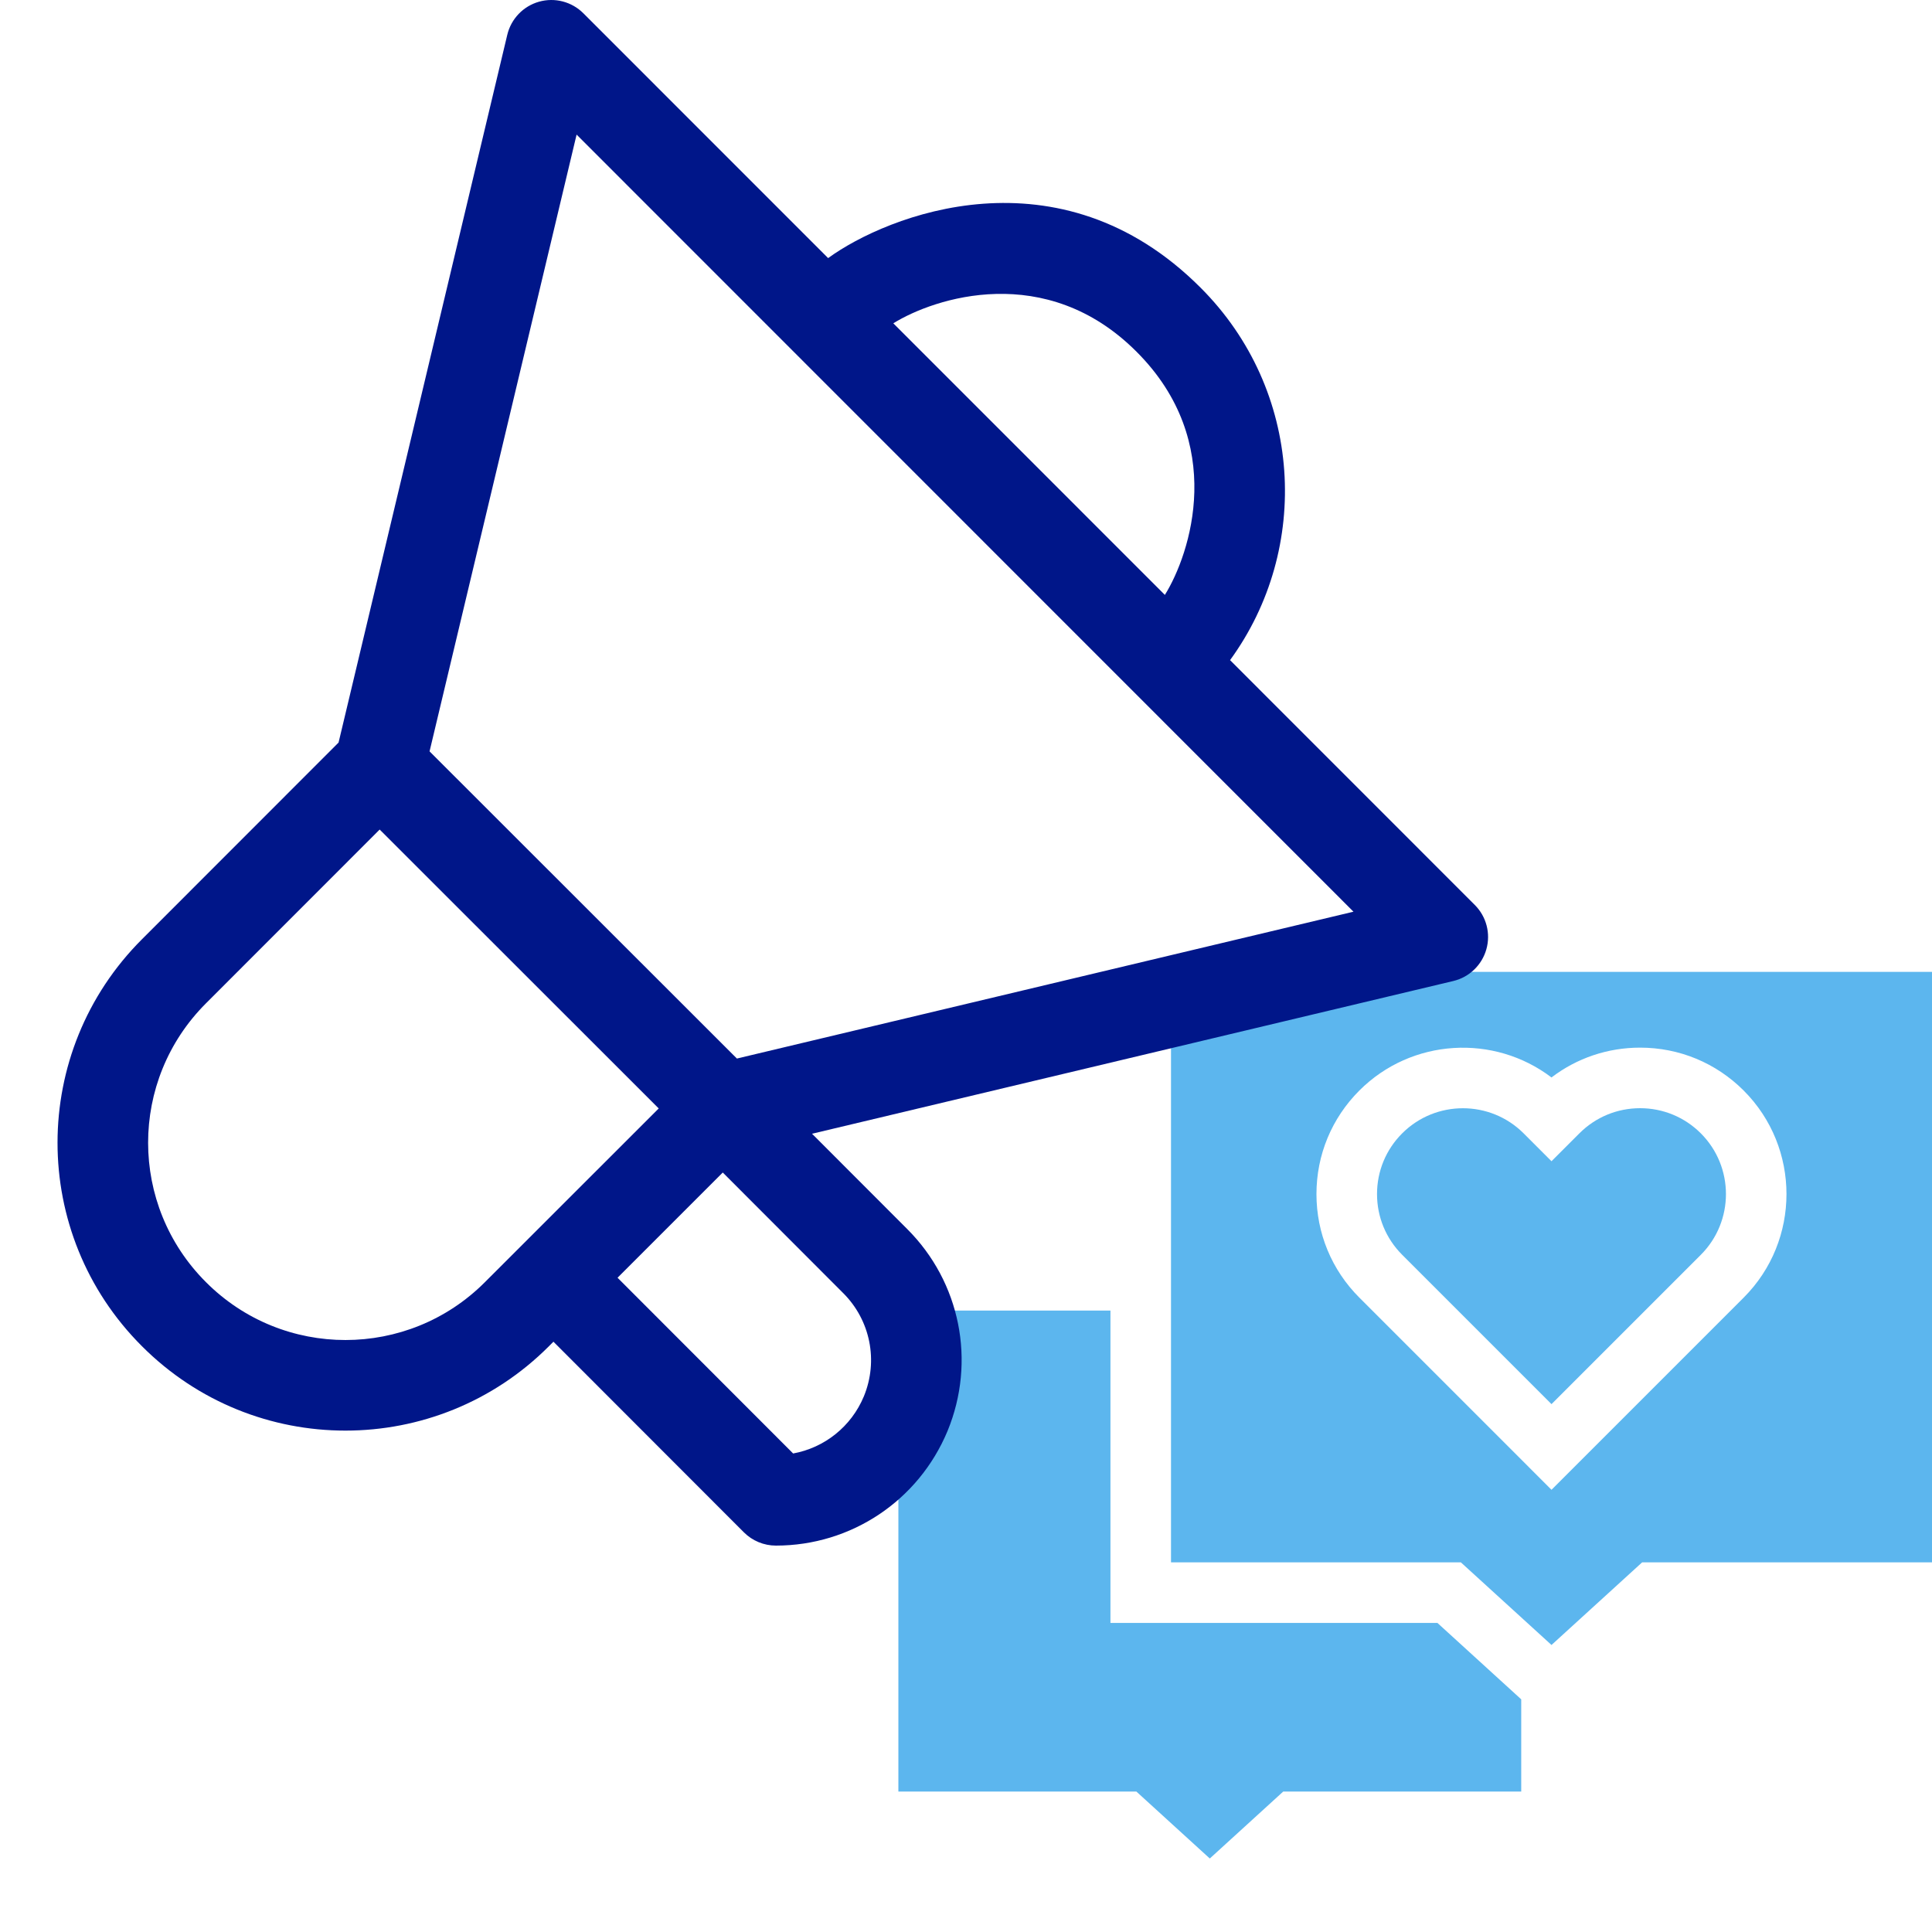 <?xml version="1.0" encoding="UTF-8"?> <svg xmlns="http://www.w3.org/2000/svg" width="200" height="200" viewBox="0 0 200 200" fill="none"><g clip-path="url(#clip0_2672_397)"><path d="M157.476 185.463V175.914L148.802 168.005H114.953V135.669H93V185.463H117.639L125.238 192.391L132.837 185.463H157.476Z" fill="#5CB6EE"></path><path d="M160.611 145.355L176.07 129.897C179.536 126.43 179.536 120.79 176.07 117.324C174.391 115.645 172.158 114.72 169.783 114.72C167.409 114.72 165.176 115.645 163.497 117.324L160.611 120.21L157.725 117.324C155.992 115.591 153.716 114.725 151.439 114.725C149.163 114.725 146.886 115.591 145.153 117.324C143.474 119.003 142.549 121.236 142.549 123.61C142.549 125.985 143.474 128.217 145.153 129.896L160.611 145.355Z" fill="#5CB6EE"></path><path d="M121.222 161.736H151.23L160.611 170.288L169.992 161.736H200V100.609H121.222V161.736ZM140.72 112.891C146.138 107.473 154.672 107.022 160.61 111.538C163.235 109.535 166.425 108.451 169.783 108.451C173.833 108.451 177.639 110.028 180.503 112.891C186.413 118.802 186.413 128.419 180.503 134.33L160.611 154.222L140.72 134.33C137.856 131.467 136.279 127.66 136.279 123.611C136.279 119.562 137.856 115.754 140.72 112.891Z" fill="#5CB6EE"></path><path d="M152.672 93.682L127.335 68.337C135.754 56.795 134.889 40.373 124.281 29.778C109.636 15.114 91.797 22.295 85.727 26.718L60.389 1.374C59.188 0.173 57.433 -0.285 55.798 0.177C54.164 0.639 52.908 1.949 52.514 3.601L35.048 76.869L14.7 97.228C3.055 108.858 3.028 127.708 14.695 139.359C26.33 151.013 45.201 151.004 56.824 139.362C56.98 139.206 57.136 139.05 57.292 138.893L77.007 158.626C77.886 159.506 79.079 160 80.323 160C88.114 160 95.084 155.351 98.088 148.138C101.059 140.927 99.418 132.718 93.906 127.221L84.062 117.365L150.443 101.555C152.095 101.162 153.405 99.906 153.867 98.272C154.33 96.638 153.873 94.882 152.672 93.682ZM117.651 36.407C127.054 45.797 123.231 57.336 120.587 61.586L92.475 33.469C96.709 30.839 108.266 27.009 117.651 36.407ZM21.324 132.731C13.341 124.757 13.33 111.846 21.326 103.86L39.303 85.874L68.191 114.746L50.192 132.736C42.237 140.703 29.307 140.726 21.324 132.731ZM87.282 133.855C90.103 136.667 90.943 140.872 89.427 144.551C88.123 147.681 85.353 149.872 82.105 150.464L63.928 132.271L74.821 121.378L87.274 133.848C87.277 133.85 87.279 133.853 87.282 133.855ZM76.284 109.58L44.468 77.782L59.689 13.933L140.112 94.379L76.284 109.58Z" fill="#001689"></path></g><defs><clipPath id="clip0_2672_397"><rect width="200" height="200" fill="white"></rect></clipPath></defs></svg> 